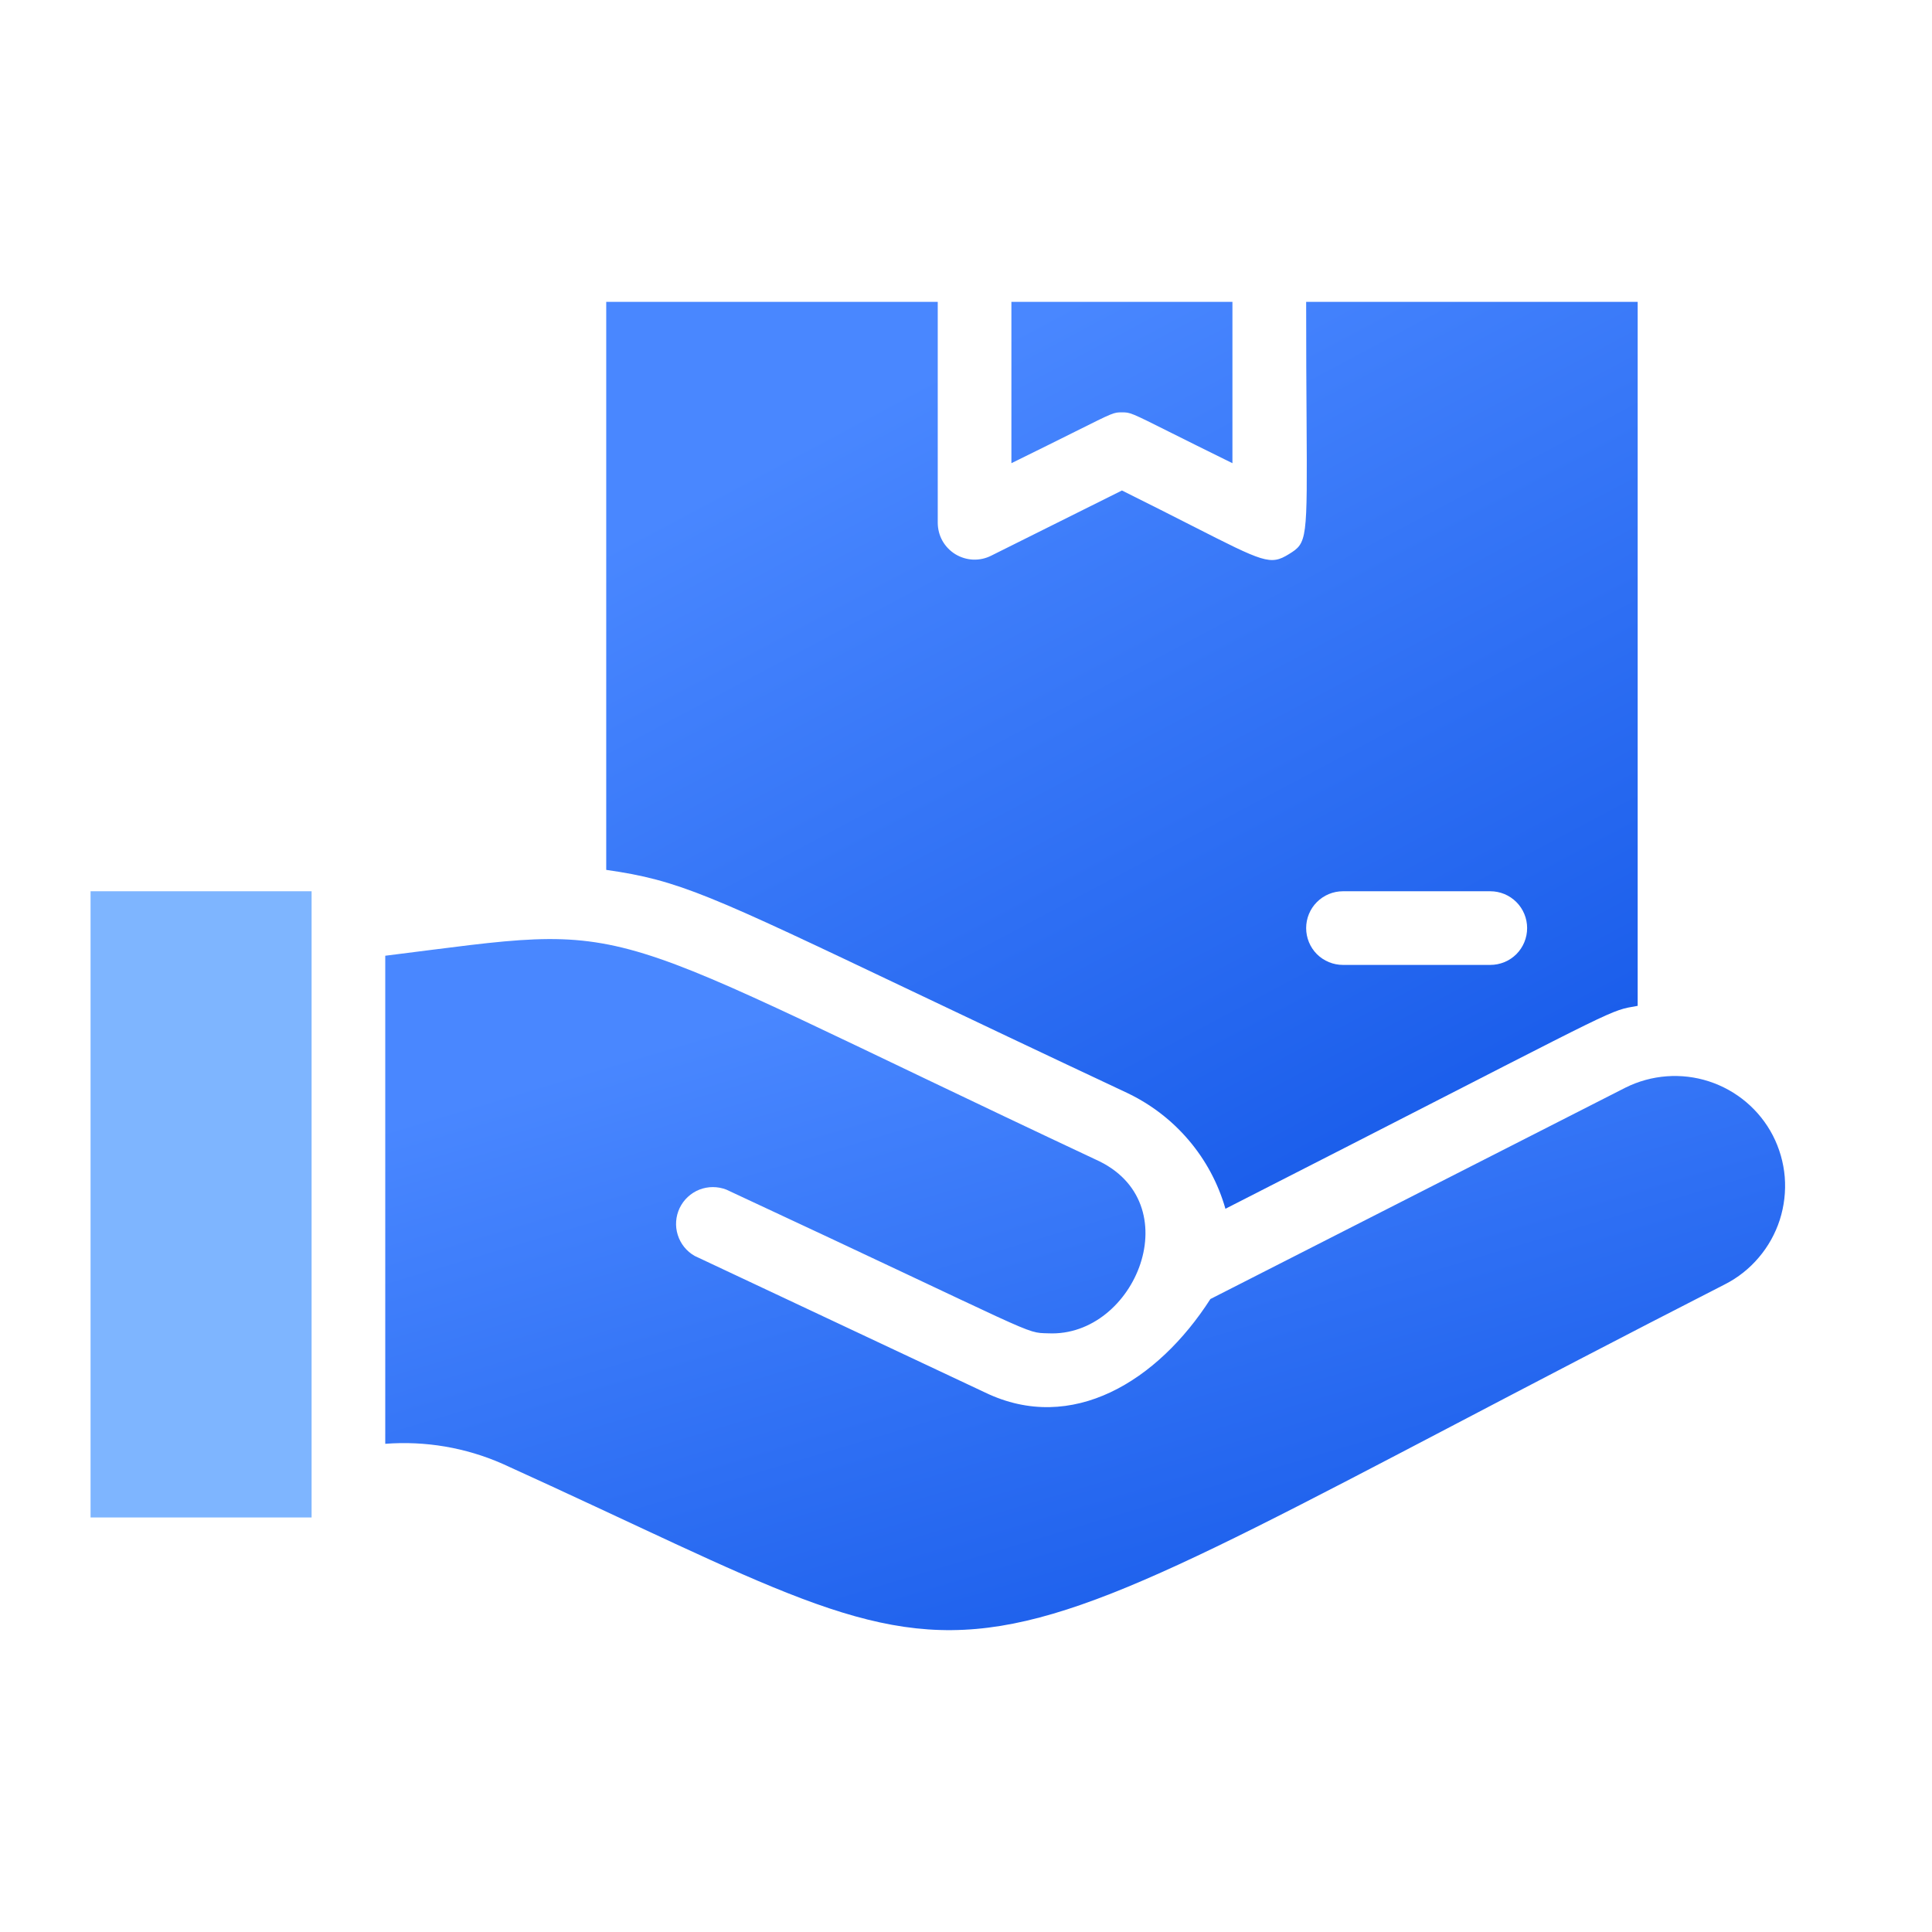 <svg xmlns:xlink="http://www.w3.org/1999/xlink" viewBox="0 0 32 32" fill="none" xmlns="http://www.w3.org/2000/svg" width="40"  height="40" ><path d="M1.5 14.762H5.161V25.134H1.5V14.762Z" fill="#7EB5FF"></path><path d="M29.364 18.807C29.143 18.381 28.763 18.06 28.306 17.911C27.85 17.763 27.354 17.8 26.924 18.014L20.048 21.516C19.175 22.877 17.754 23.756 16.32 23.066L11.506 20.802C11.372 20.726 11.272 20.602 11.226 20.455C11.179 20.308 11.191 20.148 11.257 20.009C11.324 19.87 11.44 19.761 11.584 19.704C11.727 19.648 11.887 19.648 12.031 19.704C17.272 22.145 16.954 22.072 17.363 22.084C18.809 22.151 19.724 19.906 18.144 19.204C9.529 15.159 10.749 15.287 6.381 15.83V23.914C7.045 23.863 7.711 23.976 8.321 24.244C17.205 28.277 14.703 28.362 28.571 21.272C28.785 21.163 28.976 21.012 29.131 20.828C29.287 20.645 29.405 20.433 29.479 20.204C29.552 19.975 29.58 19.734 29.561 19.494C29.541 19.255 29.474 19.021 29.364 18.807Z" fill="url(&quot;#paint0_linear_4723_154899&quot;)"></path><path fill-rule="evenodd" clip-rule="evenodd" d="M19.688 18.884C19.406 18.552 19.056 18.285 18.662 18.099C17.204 17.414 16.045 16.863 15.108 16.417C11.75 14.819 11.248 14.58 10.041 14.408V5H15.532V8.661C15.533 8.765 15.559 8.867 15.61 8.958C15.661 9.048 15.735 9.125 15.823 9.179C15.912 9.233 16.013 9.264 16.117 9.269C16.221 9.273 16.324 9.251 16.417 9.204L18.583 8.124C19.059 8.36 19.439 8.554 19.747 8.71C20.936 9.315 21.041 9.368 21.347 9.179C21.654 8.99 21.653 8.963 21.641 6.948C21.637 6.438 21.634 5.8 21.634 5H27.125V16.66C27.063 16.671 27.014 16.679 26.966 16.689C26.593 16.767 26.25 16.986 20.297 20.021C20.178 19.603 19.97 19.215 19.688 18.884ZM24.684 14.762H22.244C22.082 14.762 21.927 14.826 21.812 14.941C21.698 15.055 21.634 15.21 21.634 15.372C21.634 15.534 21.698 15.689 21.812 15.804C21.927 15.918 22.082 15.982 22.244 15.982H24.684C24.846 15.982 25.001 15.918 25.116 15.804C25.23 15.689 25.294 15.534 25.294 15.372C25.294 15.21 25.23 15.055 25.116 14.941C25.001 14.826 24.846 14.762 24.684 14.762ZM19.399 7.169C18.722 6.83 18.722 6.83 18.582 6.83C18.446 6.83 18.446 6.83 17.814 7.146C17.57 7.268 17.23 7.437 16.752 7.672V5H20.413V7.672C19.965 7.452 19.64 7.289 19.399 7.169Z" fill="url(&quot;#paint1_linear_4723_154899&quot;)"></path><defs><linearGradient id="paint0_linear_4723_154899" x1="18.188" y1="27.818" x2="14.704" y2="16.154" gradientUnits="userSpaceOnUse"><stop stop-color="#1B5EEB"></stop><stop offset="1" stop-color="#4987FF"></stop></linearGradient><linearGradient id="paint1_linear_4723_154899" x1="18.741" y1="21.094" x2="11.827" y2="8.099" gradientUnits="userSpaceOnUse"><stop stop-color="#1B5EEB"></stop><stop offset="1" stop-color="#4987FF"></stop></linearGradient><linearGradient id="paint0_linear_4723_154899" x1="18.188" y1="27.818" x2="14.704" y2="16.154" gradientUnits="userSpaceOnUse"><stop stop-color="#1B5EEB"></stop><stop offset="1" stop-color="#4987FF"></stop></linearGradient><linearGradient id="paint1_linear_4723_154899" x1="18.741" y1="21.094" x2="11.827" y2="8.099" gradientUnits="userSpaceOnUse"><stop stop-color="#1B5EEB"></stop><stop offset="1" stop-color="#4987FF"></stop></linearGradient></defs></svg>